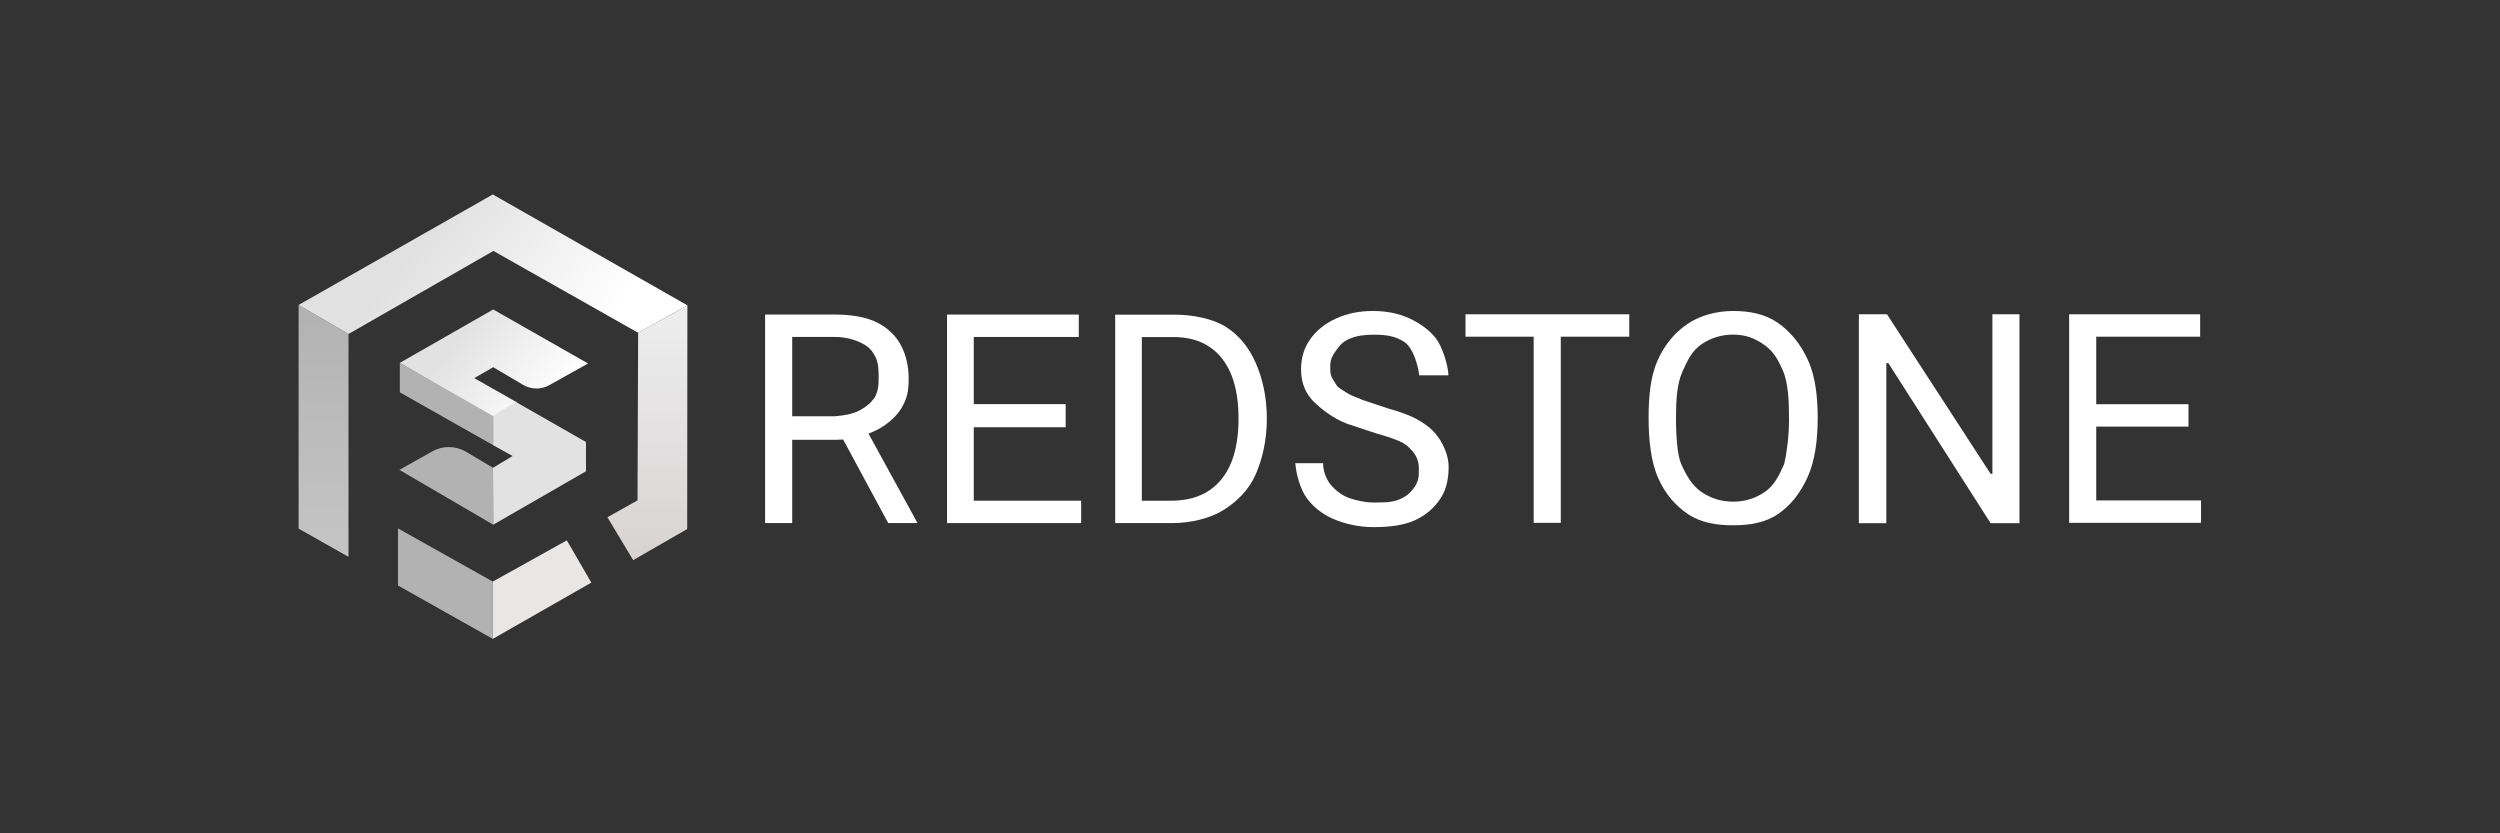 <svg width="360" height="120" viewBox="0 0 360 120" fill="none" xmlns="http://www.w3.org/2000/svg">
<rect x="0" y="0" width="360" height="120" fill="#333333" stroke="none"/>
<path d="M50.184 80.186L43 76.118V43.911L50.184 48.094V80.186Z" fill="url(#paint0_linear_435_83)"/>
<path d="M91.178 80.66L87.468 74.486L91.802 72.052L91.891 47.918L98.985 43.97L98.956 76.178L91.178 80.66Z" fill="url(#paint1_linear_435_83)"/>
<path d="M57.308 84.312V76.089L70.963 83.748V92L57.308 84.312Z" fill="#B2B2B2"/>
<path d="M85.152 83.896L81.62 77.811L70.963 83.748V92L85.152 83.896Z" fill="#E9E6E6"/>
<path d="M71.022 44.564L57.575 52.252L70.68 59.919C70.89 60.041 71.152 60.037 71.358 59.908L74.466 57.952L68.291 54.449L71.022 52.876L75.315 55.414C76.48 56.103 77.923 56.12 79.104 55.459L84.677 52.341L71.022 44.564Z" fill="url(#paint2_linear_435_83)"/>
<path d="M84.38 63.651L74.258 57.863L70.993 59.911V64.097L73.813 65.67L70.993 67.362L71.022 75.555L84.38 67.867V63.651Z" fill="#E2E2E2"/>
<path d="M71.022 75.555L57.516 67.659L62.246 65C63.764 64.147 65.622 64.17 67.119 65.059L70.993 67.362L71.022 75.555Z" fill="#B2B2B2"/>
<path d="M57.575 56.497V52.252L71.052 59.941V64.126L57.575 56.497Z" fill="#B2B2B2"/>
<path d="M70.963 28L43 43.911L50.184 48.096L71.052 36.134L91.891 47.918L98.985 43.97L70.963 28Z" fill="url(#paint3_linear_435_83)"/>
<path d="M297.957 75.287V45.257H316.821V48.483H301.858V58.206H315.142V61.432H301.858V72.061H316.95V75.287H297.957Z" fill="white"/>
<path d="M290.802 45.257V75.34H286.647L271.925 52.291H271.631V75.34H267.677V45.257H271.726L286.647 68.232H286.906V45.257H290.802Z" fill="white"/>
<path d="M261.749 60.212C261.749 63.38 261.343 66.4 260.293 68.708C259.242 71.016 257.863 72.776 256.032 74.028C254.2 75.28 251.926 75.643 249.573 75.643C247.221 75.643 244.894 75.28 243.062 74.028C241.23 72.776 239.851 71.201 238.801 68.893C237.75 66.585 237.398 63.38 237.398 60.212C237.398 57.043 237.671 54.156 238.721 51.848C239.772 49.54 241.151 47.912 242.983 46.66C244.814 45.408 247.221 44.781 249.573 44.781C251.926 44.781 254.12 45.197 255.952 46.448C257.784 47.7 259.295 49.54 260.346 51.848C261.396 54.156 261.749 57.043 261.749 60.212ZM257.62 60.423C257.62 57.822 257.519 55.12 256.72 53.33C255.93 51.541 255.27 50.482 253.914 49.563C252.567 48.643 251.243 48.184 249.573 48.184C247.903 48.184 246.39 48.643 245.034 49.563C243.688 50.482 243.067 51.726 242.268 53.515C241.478 55.305 241.342 57.611 241.342 60.212C241.342 62.813 241.553 65.611 242.083 66.798C242.882 68.587 243.688 69.942 245.034 70.861C246.39 71.78 247.903 72.24 249.573 72.24C251.243 72.24 252.752 71.78 254.099 70.861C255.454 69.942 256.141 68.587 256.931 66.798C257.233 65.505 257.62 63.025 257.62 60.423Z" fill="white"/>
<path d="M211.036 48.483V45.257H234.616V48.483H224.75V75.287H220.849V48.483H211.036Z" fill="white"/>
<path d="M204.366 54.045C204.189 52.559 203.48 50.059 202.219 49.238C200.958 48.417 199.687 48.195 197.855 48.195C196.515 48.195 195.366 48.339 194.361 48.769C193.366 49.199 193.013 49.639 192.452 50.392C191.9 51.145 191.555 51.741 191.555 52.699C191.555 53.5 191.542 54.024 191.926 54.6C192.32 55.167 192.4 55.596 193.011 55.977C193.622 56.348 194.235 56.818 194.904 57.062C195.574 57.297 196.208 57.63 196.77 57.777L199.825 58.798C200.613 59.004 201.49 59.287 202.455 59.649C203.43 60.011 204.361 60.504 205.248 61.13C206.144 61.746 206.883 62.537 207.464 63.505C208.046 64.473 208.601 65.818 208.601 67.226C208.601 68.848 208.321 70.415 207.464 71.725C206.617 73.035 205.472 74.103 203.837 74.875C202.211 75.647 200.1 75.907 197.775 75.907C195.608 75.907 193.538 75.401 191.952 74.707C190.376 74.013 189.074 72.967 188.167 71.725C187.271 70.484 186.645 68.339 186.526 66.696H190.523C190.523 68.02 191.102 69.236 191.772 69.978C192.452 70.712 193.274 71.364 194.308 71.725C195.352 72.077 196.574 72.361 197.775 72.361C199.174 72.361 200.341 72.386 201.454 71.936C202.568 71.477 202.975 71.055 203.625 70.243C204.366 69.184 204.313 68.479 204.313 67.385C204.313 66.388 203.922 65.549 203.36 64.923C202.799 64.297 202.371 63.896 201.454 63.505C200.538 63.114 199.316 62.728 198.252 62.435L194.904 61.323C192.54 60.649 190.802 59.331 189.423 58.08C188.043 56.829 187.354 55.191 187.354 53.168C187.354 51.486 187.812 50.02 188.728 48.769C189.654 47.508 190.895 46.531 192.452 45.837C194.018 45.133 195.766 44.781 197.697 44.781C199.648 44.781 201.381 45.128 202.898 45.822C204.415 46.506 205.914 47.577 206.801 48.769C207.697 49.962 208.525 52.529 208.574 54.045H204.366Z" fill="white"/>
<path d="M168.806 75.325H160.587V45.31H169.17C171.753 45.31 174.758 45.911 176.596 47.113C178.434 48.305 179.842 50.019 180.822 52.257C181.801 54.484 182.424 57.152 182.424 60.259C182.424 63.385 181.797 66.077 180.809 68.334C179.821 70.581 178.12 72.208 176.23 73.419C174.34 74.621 171.51 75.325 168.806 75.325ZM164.424 72.101H168.598C170.8 72.101 172.624 71.622 174.072 70.664C175.52 69.707 176.599 68.344 177.31 66.576C178.021 64.807 178.348 62.702 178.348 60.259C178.348 57.836 178.025 55.75 177.323 54.001C176.621 52.242 175.572 50.894 174.176 49.956C172.78 49.008 171.042 48.534 168.962 48.534H164.424V72.101Z" fill="white"/>
<path d="M136.375 75.325V45.296H155.345V48.522H140.223V58.192H153.454V61.524H140.223V72.099H155.686V75.325H136.375Z" fill="white"/>
<path d="M110.176 75.325V45.296H120.322C122.668 45.296 124.912 45.697 126.417 46.498C127.923 47.29 129.037 48.38 129.76 49.768C130.484 51.156 130.845 52.735 130.845 54.504C130.845 56.273 130.661 57.371 129.746 58.874C129.173 59.815 127.913 61.053 126.417 61.836C124.922 62.608 122.708 63.33 120.381 63.33H112.17V59.94H120.264C122.235 59.762 123.32 59.424 124.167 58.874C125.014 58.324 125.305 58.121 125.958 57.242C126.408 56.372 126.526 55.706 126.526 54.504C126.526 53.302 126.513 52.304 126.064 51.405C125.614 50.505 125.107 49.917 124.12 49.428C123.133 48.93 121.828 48.522 120.205 48.522H114.077V75.325H110.176ZM124.734 61.836L132.124 75.325H127.901L120.629 61.836H124.734Z" fill="white"/>
<defs>
<linearGradient id="paint0_linear_435_83" x1="46.592" y1="43.911" x2="46.592" y2="80.186" gradientUnits="userSpaceOnUse">
<stop stop-color="#B2B2B2"/>
<stop offset="1" stop-color="#C5C5C5"/>
</linearGradient>
<linearGradient id="paint1_linear_435_83" x1="93.226" y1="43.97" x2="93.226" y2="80.66" gradientUnits="userSpaceOnUse">
<stop stop-color="#EEEEEE"/>
<stop offset="1" stop-color="#D7D3D3"/>
</linearGradient>
<linearGradient id="paint2_linear_435_83" x1="80.403" y1="57.269" x2="66.837" y2="47.265" gradientUnits="userSpaceOnUse">
<stop stop-color="white"/>
<stop offset="1" stop-color="#E2E2E2"/>
</linearGradient>
<linearGradient id="paint3_linear_435_83" x1="83.015" y1="51.777" x2="61.167" y2="34.264" gradientUnits="userSpaceOnUse">
<stop stop-color="white"/>
<stop offset="1" stop-color="#E1E1E1"/>
</linearGradient>
</defs>
</svg>
